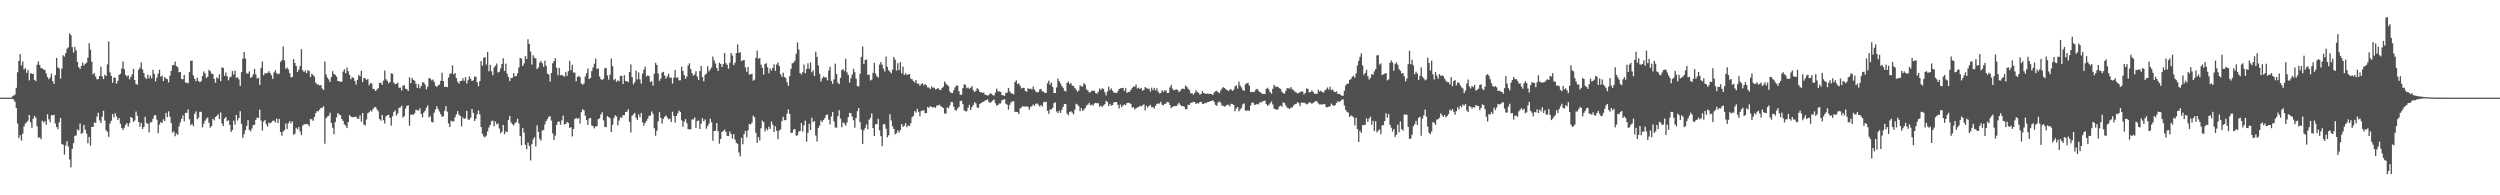 <svg xmlns="http://www.w3.org/2000/svg" width="1920" height="150"><path fill="#4f4f4f" d="M0 75h1v1H0zM1 75h1v1H1zM2 75h1v1H2zM3 75h1v1H3zM4 75h1v1H4zM5 75h1v1H5zM6 75h1v1H6zM7 75h1v1H7zM8 75h1v1H8zM9 74.025h1v1.849H9zM10 73.444h1v3.033H10zM11 72.668h1v5.452H11zM12 67.426h1v15.45H12zM13 55.483h1v39.32H13zM14 46.841h1v59.286H14zM15 41.531h1v62.305H15zM16 50.23h1v57.766H16zM17 47.189h1v55.466H17zM18 53.368h1v43.754H18zM19 52.279h1v42.602H19zM20 55.886h1v38.18H20zM21 53.721h1v38.991H21zM22 61.677h1v26.619H22zM23 56.223h1v37.659H23zM24 56.651h1v41.529H24zM25 56.822h1v34.337H25zM26 61.265h1v27.745H26zM27 62.386h1v27.933H27zM28 49.713h1v47.313H28zM29 47.131h1v58.592H29zM30 49.878h1v55.519H30zM31 52.277h1v54.637H31zM32 52.581h1v40.165H32zM33 53.32h1v40.776H33zM34 53.721h1v39.348H34zM35 56.387h1v39.442H35zM36 59.187h1v28.567H36zM37 60.896h1v30.76H37zM38 59.418h1v34.55H38zM39 56.575h1v31.923H39zM40 62.325h1v26.294H40zM41 64.433h1v23.685H41zM42 57.651h1v37.15H42zM43 44.518h1v53.085H43zM44 51.739h1v47.466H44zM45 52.542h1v41.479H45zM46 60.372h1v30.307H46zM47 52.618h1v58.084H47zM48 42.501h1v68.613H48zM49 43.451h1v75.319H49zM50 40.878h1v70.835H50zM51 37.42h1v71.012H51zM52 36.369h1v76.214H52zM53 25.669h1v96.814H53zM54 27.063h1v101.497H54zM55 36.221h1v78.098H55zM56 40.418h1v69.529H56zM57 36.026h1v68.366H57zM58 38.805h1v65.081H58zM59 47.53h1v51.913H59zM60 51.498h1v48.769H60zM61 52.972h1v41.856H61zM62 50.739h1v52.136H62zM63 48.081h1v53.98H63zM64 50.285h1v45.603H64zM65 48.944h1v50.581H65zM66 48.141h1v54.406H66zM67 44.348h1v65.752H67zM68 33.179h1v72.028H68zM69 38.219h1v73.658H69zM70 47.39h1v50.105H70zM71 57.193h1v40.355H71zM72 56.186h1v37.974H72zM73 58.772h1v35.564H73zM74 60.928h1v28.622H74zM75 60.764h1v25.766H75zM76 58.365h1v34.079H76zM77 51.283h1v43.161H77zM78 58.66h1v30.998H78zM79 60.752h1v24.362H79zM80 57.406h1v35.15H80zM81 58.374h1v41.66H81zM82 49.452h1v51.831H82zM83 31.769h1v73.353H83zM84 55.625h1v39.245H84zM85 58.225h1v34.488H85zM86 63.579h1v24.049H86zM87 59.351h1v30.84H87zM88 59.889h1v27.066H88zM89 64.277h1v25.145H89zM90 62.038h1v30.073H90zM91 57.486h1v33.25H91zM92 56.657h1v38.32H92zM93 52.652h1v45.633H93zM94 47.154h1v52.856H94zM95 53.201h1v44.866H95zM96 57.488h1v38.343H96zM97 58.724h1v35.773H97zM98 57.806h1v39.407H98zM99 60.912h1v33.726H99zM100 59.063h1v30.797H100zM101 57.072h1v33.545H101zM102 52.869h1v40.748H102zM103 61.485h1v31.023H103zM104 64.426h1v21.305H104zM105 65.076h1v23.884H105zM106 53.561h1v40.151H106zM107 52.041h1v45.303H107zM108 47.96h1v46.388H108zM109 53.281h1v45.807H109zM110 56.076h1v41.424H110zM111 59.441h1v30.24H111zM112 60.686h1v33.729H112zM113 57.282h1v37.787H113zM114 60.194h1v41.426H114zM115 58.086h1v36.004H115zM116 60.102h1v33.632H116zM117 53.604h1v37.711H117zM118 56.797h1v31.95H118zM119 62.505h1v25.866H119zM120 59.617h1v32.307H120zM121 56.568h1v45.725H121zM122 53.535h1v42.165H122zM123 58.932h1v34.8H123zM124 58.058h1v36.411H124zM125 62.217h1v29.366H125zM126 59.12h1v33.854H126zM127 60.299h1v26.45H127zM128 60.814h1v29.162H128zM129 63.322h1v22.248H129zM130 58.099h1v31.522H130zM131 54.373h1v40.119H131zM132 50.011h1v51.833H132zM133 50.072h1v50.824H133zM134 47.317h1v57.329H134zM135 50.674h1v51.811H135zM136 51.702h1v51.836H136zM137 55.451h1v41.685H137zM138 55.282h1v38.789H138zM139 60.67h1v30.684H139zM140 60.839h1v27.842H140zM141 57.477h1v35.674H141zM142 63.35h1v23.383H142zM143 63.588h1v22.987H143zM144 63.872h1v20.146H144zM145 55.344h1v36.299H145zM146 46.703h1v49.43H146zM147 46.543h1v48.512H147zM148 57.882h1v39.007H148zM149 60.532h1v26.905H149zM150 62.311h1v23.278H150zM151 59.727h1v31.891H151zM152 62.219h1v28.203H152zM153 63.194h1v22.692H153zM154 62.35h1v23.557H154zM155 58.369h1v39.499H155zM156 54.877h1v40.224H156zM157 56.39h1v36.329H157zM158 59.962h1v31.22H158zM159 58.971h1v31.199H159zM160 53.584h1v40.691H160zM161 54.696h1v43.374H161zM162 56.55h1v40.291H162zM163 56.905h1v34.399H163zM164 60.59h1v31.881H164zM165 63.517h1v26.317H165zM166 59.381h1v29.652H166zM167 60.349h1v27.343H167zM168 57.033h1v34.335H168zM169 62.26h1v24.129H169zM170 51.691h1v43.154H170zM171 52.105h1v44.639H171zM172 58.264h1v32.838H172zM173 55.666h1v34.166H173zM174 58.578h1v34.454H174zM175 61.761h1v30.641H175zM176 59.39h1v36.544H176zM177 58.775h1v42.662H177zM178 54.549h1v45.315H178zM179 57.216h1v35.395H179zM180 54.204h1v41.479H180zM181 59.731h1v28.583H181zM182 59.358h1v33.211H182zM183 60.926h1v29.707H183zM184 65.95h1v19.453H184zM185 55.364h1v39.769H185zM186 45.037h1v60.797H186zM187 40.009h1v63.058H187zM188 44.904h1v55.113H188zM189 56.39h1v40.254H189zM190 56.52h1v35.674H190zM191 54.817h1v44.903H191zM192 59.825h1v40.989H192zM193 59.074h1v39.616H193zM194 57.076h1v39.03H194zM195 52.869h1v42.921H195zM196 57.23h1v34.8H196zM197 60.386h1v30.002H197zM198 59.656h1v30.867H198zM199 65.22h1v18.929H199zM200 52.151h1v40.497H200zM201 47.28h1v52.973H201zM202 57.729h1v35.706H202zM203 56.225h1v36.008H203zM204 56.433h1v39.011H204zM205 55.982h1v41.19H205zM206 54.646h1v39.542H206zM207 56.058h1v38.602H207zM208 57.774h1v36.249H208zM209 60.606h1v32.042H209zM210 55.563h1v37.089H210zM211 53.936h1v40.098H211zM212 56.184h1v34.836H212zM213 57.051h1v37.448H213zM214 56.477h1v34.923H214zM215 47.482h1v53.87H215zM216 46.223h1v57.963H216zM217 35.623h1v65.333H217zM218 46.369h1v53.63H218zM219 52.858h1v42.028H219zM220 51.942h1v47.137H220zM221 53.302h1v41.394H221zM222 56.133h1v36.915H222zM223 59.409h1v35.409H223zM224 59.106h1v34.109H224zM225 45.415h1v58.05H225zM226 48.376h1v54.28H226zM227 50.718h1v47.443H227zM228 55.247h1v44.077H228zM229 53.499h1v44.09H229zM230 50.69h1v50.199H230zM231 37.754h1v65.99H231zM232 53.973h1v42.534H232zM233 55.378h1v40.094H233zM234 54.188h1v41.183H234zM235 56.209h1v38.97H235zM236 53.842h1v41.698H236zM237 54.611h1v42.351H237zM238 59.127h1v32.211H238zM239 56.598h1v35.111H239zM240 57.676h1v35.168H240zM241 58.873h1v30.941H241zM242 63.503h1v23.39H242zM243 64.76h1v20.577H243zM244 64.879h1v20.641H244zM245 65.623h1v18.618H245zM246 65.323h1v17.553H246zM247 67.989h1v14.759H247zM248 69.01h1v12.653H248zM249 47.223h1v63.15H249zM250 57.246h1v33.506H250zM251 59.665h1v29.796H251zM252 61.054h1v27.764H252zM253 62.943h1v23.571H253zM254 59.205h1v35.283H254zM255 54.666h1v43.426H255zM256 56.854h1v46.269H256zM257 57.477h1v36.368H257zM258 58.855h1v31.279H258zM259 62.276h1v24.553H259zM260 62.35h1v25.58H260zM261 62.881h1v25.612H261zM262 62.654h1v28.663H262zM263 54.973h1v37.855H263zM264 53.176h1v42.419H264zM265 56.19h1v40.222H265zM266 51.865h1v46.528H266zM267 54.707h1v39.007H267zM268 57.447h1v30.929H268zM269 60.818h1v28.803H269zM270 59.29h1v30.744H270zM271 59.789h1v30.188H271zM272 62.155h1v27.697H272zM273 64.943h1v24.681H273zM274 61.349h1v29.778H274zM275 57.497h1v33.69H275zM276 58.697h1v29.927H276zM277 54.385h1v39.004H277zM278 63.039h1v23.724H278zM279 59.862h1v35.708H279zM280 60.132h1v36.219H280zM281 61.48h1v30.27H281zM282 60.695h1v26.297H282zM283 65.472h1v20.748H283zM284 63.892h1v20.925H284zM285 64.057h1v21.609H285zM286 68.188h1v15.64H286zM287 68.484h1v13.93H287zM288 69.898h1v12.296H288zM289 68.658h1v15.324H289zM290 67.74h1v17.736H290zM291 63.59h1v27.849H291zM292 63.597h1v29.027H292zM293 65.156h1v23.092H293zM294 61.885h1v30.437H294zM295 54.144h1v40.742H295zM296 60.942h1v28.354H296zM297 62.07h1v26.416H297zM298 64.039h1v24.246H298zM299 62.872h1v27.691H299zM300 56.307h1v40.169H300zM301 56.676h1v32.628H301zM302 63.506h1v22.525H302zM303 64.645h1v20.121H303zM304 64.346h1v24.459H304zM305 63.51h1v23.58H305zM306 67.362h1v15.498H306zM307 67.204h1v15.203H307zM308 69.491h1v11.662H308zM309 65.648h1v24.667H309zM310 65.536h1v23.665H310zM311 68.156h1v15.244H311zM312 68.443h1v12.916H312zM313 69.887h1v10.975H313zM314 59.344h1v37.215H314zM315 63.847h1v24.216H315zM316 59.85h1v28.233H316zM317 61.368h1v26.759H317zM318 61.983h1v25.017H318zM319 64.426h1v19.87H319zM320 67.532h1v17.187H320zM321 64.687h1v20.163H321zM322 67.843h1v15.358H322zM323 66.087h1v21.472H323zM324 63.235h1v26.819H324zM325 63.343h1v23.127H325zM326 64.925h1v20.156H326zM327 68.534h1v14.131H327zM328 66.442h1v14.539H328zM329 60.031h1v30.206H329zM330 60.253h1v28.97H330zM331 61.732h1v31.877H331zM332 61.043h1v33.065H332zM333 62.862h1v23.735H333zM334 65.831h1v18.29H334zM335 66.692h1v14.921H335zM336 65.57h1v18.183H336zM337 64.92h1v20.694H337zM338 62.116h1v25.658H338zM339 55.877h1v33.934H339zM340 62.226h1v26.912H340zM341 66.804h1v18.334H341zM342 66.467h1v15.118H342zM343 66.985h1v18.796H343zM344 59.564h1v35.232H344zM345 56.77h1v40.776H345zM346 56.344h1v36.255H346zM347 50.153h1v43.223H347zM348 57.067h1v35.995H348zM349 56.113h1v33.969H349zM350 59.914h1v27.903H350zM351 62.718h1v22.641H351zM352 64.265h1v23.82H352zM353 62.256h1v26.789H353zM354 62.077h1v34.983H354zM355 60.111h1v30.096H355zM356 62.082h1v29.307H356zM357 59.246h1v31.54H357zM358 64.105h1v21.028H358zM359 61.572h1v30.163H359zM360 58.727h1v33.31H360zM361 60.535h1v29.904H361zM362 62.206h1v21.501H362zM363 61.668h1v24.99H363zM364 58.827h1v34.122H364zM365 58.946h1v32.332H365zM366 63.169h1v24.539H366zM367 66.229h1v18.553H367zM368 62.274h1v25.546H368zM369 46.896h1v50.641H369zM370 50.439h1v52.326H370zM371 44.344h1v60.458H371zM372 43.867h1v61.616H372zM373 49.576h1v54.555H373zM374 39.876h1v61.085H374zM375 54.712h1v43.285H375zM376 49.784h1v46.198H376zM377 54.735h1v38.373H377zM378 57.715h1v34.884H378zM379 51.81h1v45.15H379zM380 50.448h1v42.863H380zM381 48.795h1v46.69H381zM382 55.676h1v39.149H382zM383 55.078h1v43.626H383zM384 52.467h1v49.995H384zM385 49.194h1v51.92H385zM386 44.673h1v51.348H386zM387 54.462h1v48.581H387zM388 48.834h1v52.099H388zM389 56.552h1v44.981H389zM390 59.166h1v33.021H390zM391 62.272h1v26.736H391zM392 59.992h1v33.987H392zM393 59.706h1v35.66H393zM394 56.062h1v40.224H394zM395 58.502h1v36.219H395zM396 58.472h1v35.335H396zM397 56.33h1v34.861H397zM398 51.801h1v42.975H398zM399 44.469h1v60.041H399zM400 45.069h1v66.491H400zM401 50.709h1v47.663H401zM402 48.759h1v53.012H402zM403 43.101h1v68.123H403zM404 45.303h1v69.297H404zM405 30.162h1v79.357H405zM406 33.833h1v78.201H406zM407 39.519h1v83.733H407zM408 49.557h1v61.264H408zM409 42.428h1v64.614H409zM410 44.415h1v60.964H410zM411 44.948h1v67.553H411zM412 53.018h1v43.218H412zM413 51.746h1v49.499H413zM414 48.093h1v58.508H414zM415 46.806h1v61.14H415zM416 48.631h1v51.62H416zM417 51.324h1v48.537H417zM418 46.593h1v48.933H418zM419 50.539h1v42.424H419zM420 56.513h1v34.905H420zM421 57.184h1v32.422H421zM422 62.716h1v26.688H422zM423 56.035h1v36.633H423zM424 48.587h1v53.925H424zM425 46.884h1v60.716H425zM426 44.721h1v59.368H426zM427 51.977h1v43.969H427zM428 57.827h1v35.715H428zM429 52.151h1v41.16H429zM430 57.8h1v37.979H430zM431 57.669h1v34.784H431zM432 58.159h1v30.696H432zM433 58.898h1v36.7H433zM434 55.362h1v39.874H434zM435 58.28h1v35.37H435zM436 54.609h1v39.787H436zM437 46.619h1v51.636H437zM438 53.895h1v43.751H438zM439 49.791h1v55.004H439zM440 55.637h1v43.413H440zM441 55.742h1v35.731H441zM442 62.439h1v28.025H442zM443 59.07h1v32.289H443zM444 58.28h1v32.273H444zM445 59.23h1v35.631H445zM446 64.176h1v21.984H446zM447 65.096h1v18.746H447zM448 64.11h1v20.634H448zM449 58.804h1v30.021H449zM450 56.28h1v35.93H450zM451 52.636h1v43.33H451zM452 60.722h1v30.336H452zM453 59.965h1v30.6H453zM454 54.6h1v41.822H454zM455 51.801h1v45.084H455zM456 48.912h1v49.7H456zM457 44.948h1v52.11H457zM458 52.95h1v44.017H458zM459 52.583h1v38.958H459zM460 58.694h1v32.195H460zM461 60.752h1v27.141H461zM462 61.567h1v24.669H462zM463 60.528h1v31.904H463zM464 52.494h1v44.871H464zM465 52.155h1v45.603H465zM466 57.907h1v31.259H466zM467 61.176h1v28.711H467zM468 57.413h1v33.433H468zM469 44.936h1v56.418H469zM470 50.837h1v45.134H470zM471 61.615h1v29.222H471zM472 60.509h1v28.025H472zM473 62.805h1v26.645H473zM474 61.748h1v34.457H474zM475 62.377h1v30.183H475zM476 58.23h1v31.913H476zM477 58.282h1v32.19H477zM478 64.465h1v24.031H478zM479 57.784h1v30.764H479zM480 62.16h1v23.838H480zM481 62.471h1v23.234H481zM482 63.057h1v20.858H482zM483 55.298h1v38.359H483zM484 49.452h1v52.296H484zM485 59.116h1v29.764H485zM486 64.7h1v23.095H486zM487 63.142h1v23.536H487zM488 54.147h1v36.29H488zM489 60.999h1v31.165H489zM490 55.598h1v32.302H490zM491 60.924h1v29.208H491zM492 64.263h1v22.522H492zM493 56.564h1v37.345H493zM494 53.435h1v43.124H494zM495 51.221h1v43.287H495zM496 58.605h1v34.216H496zM497 57.912h1v33.326H497zM498 58.482h1v30.52H498zM499 62.993h1v25.901H499zM500 62.409h1v23.188H500zM501 65.68h1v21.694H501zM502 56.552h1v41.968H502zM503 48.248h1v56.07H503zM504 49.876h1v50.538H504zM505 56.429h1v36.734H505zM506 62.068h1v24.115H506zM507 60.395h1v30.133H507zM508 55.685h1v39.167H508zM509 55.145h1v36.125H509zM510 57.973h1v31.675H510zM511 60.372h1v28.306H511zM512 58.589h1v31.675H512zM513 56.646h1v34.948H513zM514 59.674h1v31.428H514zM515 59.631h1v34.09H515zM516 64.172h1v21.65H516zM517 59.635h1v29.503H517zM518 53.643h1v40.613H518zM519 59.706h1v29.375H519zM520 59.413h1v27.677H520zM521 61.75h1v23.191H521zM522 61.629h1v24.303H522zM523 51.199h1v41.256H523zM524 54.476h1v42.873H524zM525 57.651h1v35.729H525zM526 60.519h1v30.904H526zM527 58.738h1v35.887H527zM528 50.283h1v48.837H528zM529 48.663h1v50.719H529zM530 52.986h1v46.31H530zM531 56.207h1v35.541H531zM532 58.044h1v33.742H532zM533 57.243h1v32.941H533zM534 54.707h1v43.541H534zM535 58.786h1v34.234H535zM536 61.469h1v31.067H536zM537 54.648h1v44.404H537zM538 50.523h1v44.518H538zM539 59.166h1v31.611H539zM540 62.411h1v30.689H540zM541 57.454h1v34.276H541zM542 56.493h1v42.39H542zM543 50.844h1v46.088H543zM544 54.762h1v40.277H544zM545 53.352h1v37.871H545zM546 51.833h1v42.108H546zM547 43.398h1v64.681H547zM548 46.399h1v54.218H548zM549 48.756h1v51.685H549zM550 52.295h1v42.216H550zM551 54.478h1v46.317H551zM552 48.203h1v62.179H552zM553 49.109h1v57.654H553zM554 51.414h1v49.89H554zM555 49.283h1v51.389H555zM556 40.771h1v58.755H556zM557 48.47h1v52.806H557zM558 49.761h1v54.64H558zM559 52.741h1v51.763H559zM560 48.186h1v52.82H560zM561 40.709h1v62.257H561zM562 42.629h1v63.788H562zM563 49.972h1v53.03H563zM564 48.154h1v59.043H564zM565 40.839h1v68.842H565zM566 34.117h1v76.326H566zM567 40.64h1v76.466H567zM568 40.061h1v80.057H568zM569 46.964h1v58.826H569zM570 46.33h1v64.463H570zM571 46.051h1v56.94H571zM572 51.741h1v48.835H572zM573 55.071h1v50.339H573zM574 51.482h1v48.762H574zM575 57.301h1v37.986H575zM576 56.976h1v38.57H576zM577 56.676h1v37.514H577zM578 62.029h1v26.784H578zM579 61.171h1v28.885H579zM580 44.408h1v57.569H580zM581 38.887h1v70.886H581zM582 45.149h1v60.169H582zM583 44.554h1v63.399H583zM584 49.688h1v48.826H584zM585 52.123h1v40.513H585zM586 57.266h1v36.528H586zM587 49.207h1v51.687H587zM588 48.493h1v50.277H588zM589 51.668h1v48.501H589zM590 56.291h1v40.991H590zM591 52.615h1v46.496H591zM592 54.245h1v39.029H592zM593 52.167h1v43.516H593zM594 49.45h1v51.996H594zM595 54.41h1v42.502H595zM596 49.516h1v50.89H596zM597 47.942h1v58.991H597zM598 50.661h1v49.652H598zM599 56.941h1v42.467H599zM600 58.928h1v34.216H600zM601 55.79h1v33.928H601zM602 59.097h1v33.218H602zM603 60.015h1v32.179H603zM604 63.233h1v23.967H604zM605 65.879h1v18.203H605zM606 58.429h1v29.1H606zM607 52.766h1v49.316H607zM608 48.605h1v53.335H608zM609 48.141h1v51.341H609zM610 46.596h1v52.547H610zM611 41.327h1v62.891H611zM612 32.577h1v71.341H612zM613 38.006h1v63.078H613zM614 56.101h1v44.438H614zM615 57.186h1v37.279H615zM616 55.472h1v45.706H616zM617 49.583h1v46.674H617zM618 56.282h1v36.388H618zM619 52.993h1v55.759H619zM620 48.608h1v53.365H620zM621 52.789h1v42.316H621zM622 47.878h1v51.959H622zM623 55.476h1v34.96H623zM624 54.032h1v39.744H624zM625 58.365h1v34.495H625zM626 39.722h1v64.381H626zM627 43.691h1v64.99H627zM628 50.23h1v47.961H628zM629 56.726h1v39.652H629zM630 62.645h1v29.888H630zM631 60.191h1v33.484H631zM632 58.678h1v33.378H632zM633 59.443h1v31.275H633zM634 59.372h1v28.926H634zM635 61.739h1v26.244H635zM636 54.092h1v37.878H636zM637 51.292h1v44.301H637zM638 62.167h1v27.281H638zM639 64.394h1v21.675H639zM640 60.997h1v32.236H640zM641 48.825h1v49.096H641zM642 56.868h1v41.14H642zM643 63.432h1v25.798H643zM644 64.604h1v20.03H644zM645 59.782h1v31.321H645zM646 53.828h1v43.903H646zM647 53.02h1v41.037H647zM648 54.62h1v40.208H648zM649 45.149h1v51.346H649zM650 55.536h1v38.572H650zM651 57.545h1v32.417H651zM652 63.419h1v23.227H652zM653 60.143h1v26.8H653zM654 57.168h1v32.458H654zM655 52.863h1v39.512H655zM656 55.504h1v42.541H656zM657 60.425h1v30.124H657zM658 66.101h1v19.297H658zM659 66.389h1v16.537H659zM660 56.744h1v37.015H660zM661 43.73h1v55.752H661zM662 35.71h1v74.839H662zM663 49.269h1v50.831H663zM664 46.065h1v52.129H664zM665 45.694h1v49.892H665zM666 57.454h1v41.82H666zM667 57.39h1v34.642H667zM668 61.798h1v28.796H668zM669 61.166h1v25.962H669zM670 55.98h1v42.399H670zM671 48.216h1v56.21H671zM672 56.538h1v38.862H672zM673 58.598h1v36.809H673zM674 59.564h1v31.655H674zM675 49.631h1v50.51H675zM676 47.63h1v56.896H676zM677 49.693h1v62.605H677zM678 52.705h1v42.735H678zM679 54.929h1v40.433H679zM680 43.467h1v55.383H680zM681 51.368h1v54.086H681zM682 53.936h1v49.973H682zM683 55.039h1v32.74H683zM684 56.351h1v36.223H684zM685 53.469h1v43.628H685zM686 43.787h1v55.292H686zM687 45.788h1v57.494H687zM688 54.137h1v48.142H688zM689 48.512h1v51.728H689zM690 53.833h1v47.858H690zM691 47.655h1v52.225H691zM692 56.284h1v38.961H692zM693 51.148h1v46.292H693zM694 57.6h1v39.039H694zM695 56.271h1v38.277H695zM696 57.426h1v40.293H696zM697 57.193h1v39.055H697zM698 56.77h1v40.149H698zM699 60.439h1v34.175H699zM700 60.851h1v29.21H700zM701 62.206h1v26.78H701zM702 63.334h1v21.959H702zM703 61.469h1v25.079H703zM704 64.263h1v19.318H704zM705 64.169h1v21.618H705zM706 65.872h1v23.388H706zM707 64.602h1v20.707H707zM708 63.865h1v20.918H708zM709 65.46h1v19.247H709zM710 64.627h1v22.355H710zM711 65.414h1v21.424H711zM712 67.124h1v14.981H712zM713 67.204h1v15.713H713zM714 68.383h1v13.074H714zM715 66.442h1v15.699H715zM716 67.348h1v15.173H716zM717 67.312h1v14.974H717zM718 68.621h1v14.207H718zM719 68.204h1v12.802H719zM720 67.69h1v13.335H720zM721 68.765h1v11.607H721zM722 69.159h1v12.241H722zM723 67.6h1v14.603H723zM724 66.545h1v16.569H724zM725 62.634h1v24.539H725zM726 64.165h1v23.085H726zM727 65.263h1v17.23H727zM728 66.133h1v17.011H728zM729 70.269h1v10.721H729zM730 71.386h1v6.871H730zM731 71.489h1v6.99H731zM732 69.321h1v12.614H732zM733 67.147h1v17.228H733zM734 65.591h1v19.428H734zM735 65.838h1v17.56H735zM736 70.127h1v12.012H736zM737 72.796h1v4.804H737zM738 72.755h1v4.578H738zM739 67.703h1v12.293H739zM740 64.767h1v19.989H740zM741 65.124h1v20.43H741zM742 67.783h1v17.672H742zM743 67.126h1v15.667H743zM744 68.262h1v12.266H744zM745 67.419h1v17.059H745zM746 66.074h1v16.214H746zM747 69.305h1v11.261H747zM748 70.718h1v7.745H748zM749 69.749h1v9.648H749zM750 67.699h1v14.797H750zM751 68.678h1v14.218H751zM752 70.67h1v9.233H752zM753 70.926h1v8.244H753zM754 71.244h1v7.07H754zM755 71.118h1v7.018H755zM756 72.665h1v4.646H756zM757 72.961h1v3.925H757zM758 73.496h1v2.829H758zM759 72.821h1v5.635H759zM760 71.649h1v7.34H760zM761 72.107h1v6.061H761zM762 73.13h1v4.024H762zM763 73.384h1v3.081H763zM764 71.132h1v8.208H764zM765 68.033h1v13.193H765zM766 70.123h1v10.529H766zM767 70.18h1v9.318H767zM768 70.535h1v8.904H768zM769 73.016h1v4.056H769zM770 73.146h1v3.468H770zM771 73.611h1v2.584H771zM772 71.365h1v8.256H772zM773 71.059h1v9.368H773zM774 67.479h1v16.699H774zM775 70.127h1v10.403H775zM776 71.484h1v7.105H776zM777 72.013h1v5.901H777zM778 72.503h1v5.223H778zM779 63.023h1v22.9H779zM780 61.583h1v24.319H780zM781 64.439h1v21.664H781zM782 64.034h1v23.543H782zM783 65.833h1v17.512H783zM784 67.925h1v14.621H784zM785 67.433h1v14.102H785zM786 67.438h1v14.507H786zM787 69.868h1v11.845H787zM788 70.331h1v11.412H788zM789 67.722h1v14.218H789zM790 68.349h1v15.924H790zM791 68.024h1v14.264H791zM792 68.752h1v12.708H792zM793 66.463h1v13.774H793zM794 68.729h1v12.63H794zM795 70.235h1v9.462H795zM796 70.972h1v8.405H796zM797 70.649h1v9.792H797zM798 68.713h1v13.172H798zM799 68.266h1v12.312H799zM800 70.139h1v11.691H800zM801 70.409h1v8.231H801zM802 71.532h1v6.603H802zM803 71.331h1v6.883H803zM804 63.959h1v21.156H804zM805 61.97h1v25.475H805zM806 65.06h1v19.137H806zM807 63.398h1v20.684H807zM808 66.872h1v15.942H808zM809 71.445h1v7.725H809zM810 71.48h1v7.059H810zM811 67.195h1v18.409H811zM812 60.317h1v26.555H812zM813 62.377h1v22.692H813zM814 64.124h1v22.584H814zM815 66.06h1v18.194H815zM816 67.417h1v14.781H816zM817 69.66h1v10.188H817zM818 70.31h1v9.538H818zM819 63.714h1v23.422H819zM820 62.581h1v25.958H820zM821 64.547h1v21.563H821zM822 63.826h1v21.616H822zM823 65.806h1v20.675H823zM824 65.975h1v21.95H824zM825 67.648h1v16.647H825zM826 68.884h1v10.833H826zM827 70.377h1v9.941H827zM828 69.493h1v12.046H828zM829 65.44h1v19.913H829zM830 66.353h1v16.706H830zM831 66.412h1v18.778H831zM832 63.835h1v20.336H832zM833 64.927h1v18.013H833zM834 68.703h1v12.271H834zM835 69.413h1v10.943H835zM836 71.027h1v7.876H836zM837 70.83h1v10.048H837zM838 69.578h1v10.7H838zM839 69.729h1v11.465H839zM840 69.745h1v9.696H840zM841 71.457h1v7.523H841zM842 72.002h1v7.368H842zM843 70.507h1v8.753H843zM844 67.886h1v13.96H844zM845 69.102h1v11.984H845zM846 67.76h1v14.427H846zM847 68.291h1v12.676H847zM848 70.784h1v9.272H848zM849 73.277h1v4.118H849zM850 70.246h1v8.064H850zM851 66.543h1v14.898H851zM852 69.244h1v10.453H852zM853 67.902h1v13.257H853zM854 69.724h1v10.906H854zM855 71.139h1v7.496H855zM856 71.205h1v7.288H856zM857 71.505h1v6.816H857zM858 70.068h1v10.405H858zM859 68.372h1v14.969H859zM860 67.806h1v12.515H860zM861 67.676h1v14.651H861zM862 67.415h1v13.584H862zM863 69.809h1v10.35H863zM864 67.747h1v13.111H864zM865 71.255h1v7.935H865zM866 70.493h1v8.418H866zM867 70.64h1v8.558H867zM868 69.081h1v10.716H868zM869 67.667h1v14.932H869zM870 66.401h1v15.919H870zM871 66.57h1v17.501H871zM872 64.863h1v18.457H872zM873 67.928h1v14.52H873zM874 67.282h1v14.981H874zM875 68.342h1v12.852H875zM876 67.5h1v14.168H876zM877 69.614h1v11.279H877zM878 69.031h1v11.11H878zM879 66.833h1v18.013H879zM880 67.614h1v13.635H880zM881 68.113h1v14.566H881zM882 68.198h1v13.184H882zM883 70.223h1v10.263H883zM884 67.305h1v15.129H884zM885 69.246h1v13.021H885zM886 67.47h1v15.958H886zM887 69.45h1v11.872H887zM888 67.799h1v12.042H888zM889 70.415h1v9.011H889zM890 71.725h1v7.851H890zM891 71.32h1v6.857H891zM892 69.28h1v11.279H892zM893 70.546h1v10.355H893zM894 69.456h1v10.405H894zM895 69.456h1v9.945H895zM896 71.416h1v6.812H896zM897 71.313h1v7.295H897zM898 67.129h1v13.555H898zM899 65.149h1v17.972H899zM900 68.042h1v14.042H900zM901 69.365h1v12.129H901zM902 68.962h1v12.577H902zM903 68.61h1v12.852H903zM904 69.196h1v11.016H904zM905 70.688h1v8.276H905zM906 69.662h1v10.762H906zM907 68.362h1v13.074H907zM908 67.989h1v13.449H908zM909 68.548h1v13.41H909zM910 65.712h1v18.212H910zM911 66.607h1v17.263H911zM912 68.14h1v12.273H912zM913 69.173h1v11.392H913zM914 71.649h1v7.366H914zM915 71.558h1v7.304H915zM916 72.768h1v5.434H916zM917 71.569h1v6.798H917zM918 69.328h1v10.538H918zM919 70.706h1v8.56H919zM920 71.233h1v8.272H920zM921 72.725h1v5.665H921zM922 72.105h1v6.102H922zM923 69.855h1v9.879H923zM924 71.407h1v8.448H924zM925 71.798h1v7.098H925zM926 72.185h1v6.997H926zM927 71.704h1v6.622H927zM928 72.157h1v6.065H928zM929 72.022h1v5.658H929zM930 72.29h1v5.306H930zM931 72.917h1v3.969H931zM932 70.992h1v7.226H932zM933 70.074h1v10.476H933zM934 69.749h1v11.506H934zM935 70.818h1v7.853H935zM936 71.581h1v6.388H936zM937 69.589h1v9.332H937zM938 67.918h1v13.225H938zM939 66.927h1v14.276H939zM940 67.532h1v14.342H940zM941 68.591h1v12.667H941zM942 69.18h1v11.259H942zM943 70.022h1v10.49H943zM944 68.795h1v12.953H944zM945 68.516h1v11.204H945zM946 69.88h1v10.114H946zM947 68.914h1v11.666H947zM948 66.291h1v19.22H948zM949 65.46h1v17.867H949zM950 68.069h1v14.131H950zM951 62.604h1v22.946H951zM952 65.696h1v18.336H952zM953 67.108h1v15.752H953zM954 69.168h1v10.904H954zM955 69.765h1v9.62H955zM956 64.794h1v20.149H956zM957 63.826h1v21.197H957zM958 63.803h1v20.883H958zM959 65.71h1v19.453H959zM960 70.754h1v10.355H960zM961 70.429h1v8.407H961zM962 70.809h1v8.045H962zM963 70.324h1v10.217H963zM964 68.777h1v11.582H964zM965 68.202h1v11.614H965zM966 69.521h1v10.723H966zM967 70.654h1v7.915H967zM968 71.239h1v7.498H968zM969 72.217h1v5.74H969zM970 72.112h1v5.473H970zM971 72.192h1v5.063H971zM972 68.175h1v11.712H972zM973 67.374h1v13.989H973zM974 68.699h1v11.735H974zM975 70.832h1v8.551H975zM976 71.967h1v6.036H976zM977 68.188h1v12.019H977zM978 65.135h1v18.345H978zM979 66.577h1v17.247H979zM980 66.554h1v17.805H980zM981 66.664h1v17.258H981zM982 67.76h1v14.083H982zM983 68.259h1v12.861H983zM984 70.475h1v11.511H984zM985 71.425h1v7.263H985zM986 72.063h1v7.079H986zM987 69.713h1v11.33H987zM988 67.703h1v14.971H988zM989 67.811h1v15.413H989zM990 68.044h1v15.546H990zM991 66.852h1v15.756H991zM992 68.655h1v13.859H992zM993 69.223h1v11.815H993zM994 70.406h1v9.691H994zM995 70.94h1v8.762H995zM996 71.796h1v6.718H996zM997 71.34h1v7.917H997zM998 70.695h1v10.755H998zM999 70.264h1v8.547H999zM1000 70.31h1v8.572H1000zM1001 72.544h1v6.283H1001zM1002 71.379h1v8.036H1002zM1003 68.001h1v12.131H1003zM1004 68.234h1v11.444H1004zM1005 70.983h1v7.626H1005zM1006 70.695h1v8.157H1006zM1007 69.418h1v10.352H1007zM1008 70.56h1v8.503H1008zM1009 71.99h1v6.32H1009zM1010 71.91h1v5.676H1010zM1011 72.139h1v5.763H1011zM1012 68.903h1v10.552H1012zM1013 70.322h1v9.945H1013zM1014 69.566h1v10.533H1014zM1015 70.679h1v9.721H1015zM1016 71.111h1v8.759H1016zM1017 69.546h1v10.506H1017zM1018 68.635h1v13.687H1018zM1019 67.188h1v15.18H1019zM1020 68.859h1v13.042H1020zM1021 66.547h1v15.058H1021zM1022 69.218h1v10.316H1022zM1023 68.646h1v12.03H1023zM1024 70.324h1v11.128H1024zM1025 70.75h1v9.849H1025zM1026 70.152h1v8.94H1026zM1027 72.185h1v5.539H1027zM1028 72.059h1v6.372H1028zM1029 72.704h1v4.875H1029zM1030 73.503h1v3.159H1030zM1031 73.524h1v2.779H1031zM1032 69.754h1v11.314H1032zM1033 65.65h1v18.782H1033zM1034 64.295h1v21.625H1034zM1035 64.213h1v22.328H1035zM1036 61.352h1v28.519H1036zM1037 60.725h1v27.897H1037zM1038 58.935h1v30.293H1038zM1039 58.147h1v31.987H1039zM1040 59.608h1v36.69H1040zM1041 56.362h1v34.138H1041zM1042 50.274h1v48.91H1042zM1043 46.71h1v62.294H1043zM1044 43.648h1v56.823H1044zM1045 40.949h1v61.103H1045zM1046 50.23h1v45.8H1046zM1047 57.372h1v38.824H1047zM1048 56.042h1v39.661H1048zM1049 53.595h1v37.288H1049zM1050 58.493h1v35.077H1050zM1051 61.07h1v29.998H1051zM1052 59.782h1v29.746H1052zM1053 56.918h1v38.888H1053zM1054 57.415h1v35.34H1054zM1055 54.787h1v45.912H1055zM1056 53.167h1v39.947H1056zM1057 42.51h1v59.151H1057zM1058 42.345h1v57.885H1058zM1059 49.603h1v49.821H1059zM1060 48.681h1v54.408H1060zM1061 57.676h1v38.528H1061zM1062 57.104h1v38.975H1062zM1063 56.641h1v36.363H1063zM1064 56.055h1v30.89H1064zM1065 61.745h1v28.615H1065zM1066 60.976h1v26.592H1066zM1067 48.212h1v47.642H1067zM1068 46.44h1v51.68H1068zM1069 47.955h1v53.06H1069zM1070 54.343h1v44.843H1070zM1071 49.065h1v56.093H1071zM1072 47.875h1v55.605H1072zM1073 49.734h1v46.079H1073zM1074 53.066h1v48.473H1074zM1075 54.305h1v38.91H1075zM1076 56.497h1v42.575H1076zM1077 56.083h1v44.333H1077zM1078 58.619h1v29.293H1078zM1079 62.485h1v25.55H1079zM1080 60.308h1v27.798H1080zM1081 49.187h1v48.238H1081zM1082 38.997h1v67.695H1082zM1083 49.285h1v57.132H1083zM1084 45.852h1v57.585H1084zM1085 50.276h1v46.677H1085zM1086 57.035h1v38.352H1086zM1087 55.094h1v37.725H1087zM1088 56.486h1v39.444H1088zM1089 61.363h1v29.126H1089zM1090 58.264h1v31.419H1090zM1091 51.743h1v52.511H1091zM1092 59.033h1v32.058H1092zM1093 60.191h1v28.398H1093zM1094 61.707h1v22.476H1094zM1095 60.983h1v28.627H1095zM1096 44.22h1v52.973H1096zM1097 48.379h1v53.639H1097zM1098 54.119h1v48.95H1098zM1099 46.584h1v54.449H1099zM1100 57.074h1v36.635H1100zM1101 61.047h1v33.461H1101zM1102 55.323h1v40.595H1102zM1103 58.047h1v33.783H1103zM1104 60.489h1v31.078H1104zM1105 56.9h1v33.584H1105zM1106 58.191h1v28.961H1106zM1107 57.836h1v30.696H1107zM1108 58.463h1v31.277H1108zM1109 60.356h1v28.121H1109zM1110 62.057h1v28.206H1110zM1111 63.057h1v26.006H1111zM1112 63.169h1v24.438H1112zM1113 64.812h1v19.403H1113zM1114 59.248h1v25.862H1114zM1115 66.218h1v17.487H1115zM1116 62.194h1v23.616H1116zM1117 61.491h1v26.569H1117zM1118 65.543h1v19.929H1118zM1119 63.435h1v18.933H1119zM1120 63.432h1v20.7H1120zM1121 65.517h1v15.715H1121zM1122 67.035h1v15.344H1122zM1123 67.923h1v12.298H1123zM1124 71.523h1v9.657H1124zM1125 69.569h1v10.298H1125zM1126 64.098h1v20.787H1126zM1127 61.084h1v24.944H1127zM1128 66.367h1v15.111H1128zM1129 67.866h1v14.083H1129zM1130 66.021h1v17.393H1130zM1131 66.943h1v15.28H1131zM1132 65.245h1v17.427H1132zM1133 69.598h1v10.977H1133zM1134 68.85h1v12.449H1134zM1135 68.113h1v13.383H1135zM1136 65.238h1v19.423H1136zM1137 64.771h1v18.144H1137zM1138 68.15h1v12.094H1138zM1139 69.283h1v11.467H1139zM1140 66.666h1v17.198H1140zM1141 57.726h1v31.941H1141zM1142 56.932h1v36.427H1142zM1143 58.179h1v29.425H1143zM1144 60.924h1v27.146H1144zM1145 63.97h1v22.209H1145zM1146 66.099h1v21.286H1146zM1147 66.751h1v15.951H1147zM1148 66.096h1v18.455H1148zM1149 67.133h1v15.457H1149zM1150 69.905h1v9.984H1150zM1151 69.562h1v10.762H1151zM1152 70.173h1v9.611H1152zM1153 70.596h1v8.363H1153zM1154 72.006h1v6.457H1154zM1155 67.664h1v15.624H1155zM1156 58.456h1v27.977H1156zM1157 64.197h1v22.261H1157zM1158 67.703h1v14.145H1158zM1159 69.381h1v10.307H1159zM1160 63.437h1v23.589H1160zM1161 61.459h1v25.367H1161zM1162 59.138h1v32.708H1162zM1163 60.752h1v28.206H1163zM1164 60.786h1v27.958H1164zM1165 62.022h1v27.716H1165zM1166 64.126h1v21.437H1166zM1167 64.112h1v20.094H1167zM1168 66.522h1v16.455H1168zM1169 68.147h1v16.384H1169zM1170 64.009h1v19.574H1170zM1171 62.375h1v24.605H1171zM1172 63.741h1v22.511H1172zM1173 68.017h1v13.058H1173zM1174 70.992h1v7.23H1174zM1175 65.458h1v19.588H1175zM1176 63.192h1v23.31H1176zM1177 63.462h1v25.892H1177zM1178 63.677h1v22.493H1178zM1179 66.911h1v19.32H1179zM1180 63.176h1v20.796H1180zM1181 57.8h1v29.027H1181zM1182 62.553h1v21.648H1182zM1183 63.311h1v22.303H1183zM1184 63.341h1v19.016H1184zM1185 63.332h1v23.399H1185zM1186 62.897h1v21.712H1186zM1187 61.636h1v26.436H1187zM1188 60.798h1v27.141H1188zM1189 61.439h1v22.332H1189zM1190 58.301h1v30.014H1190zM1191 58.818h1v33.454H1191zM1192 56.184h1v34.912H1192zM1193 62.569h1v27.082H1193zM1194 62.766h1v25.619H1194zM1195 65.717h1v18.968H1195zM1196 65.614h1v21.344H1196zM1197 66.229h1v17.448H1197zM1198 69.077h1v12.58H1198zM1199 70.097h1v9.59H1199zM1200 65.936h1v16.96H1200zM1201 68.653h1v14.738H1201zM1202 67.754h1v13.017H1202zM1203 69.436h1v12.298H1203zM1204 71.498h1v6.912H1204zM1205 65.737h1v20.318H1205zM1206 50.143h1v45.562H1206zM1207 54.057h1v43.374H1207zM1208 54.765h1v42.147H1208zM1209 60.011h1v35.702H1209zM1210 62.588h1v23.042H1210zM1211 64.874h1v20.684H1211zM1212 64.911h1v18.807H1212zM1213 68.772h1v13.264H1213zM1214 67.378h1v15.445H1214zM1215 59.976h1v29.423H1215zM1216 60.661h1v25.951H1216zM1217 65.838h1v19.325H1217zM1218 66.833h1v16.34H1218zM1219 68.307h1v14.404H1219zM1220 64.641h1v22.653H1220zM1221 60.237h1v27.15H1221zM1222 62.512h1v25.637H1222zM1223 62.077h1v24.161H1223zM1224 61.075h1v27.501H1224zM1225 58.296h1v30.401H1225zM1226 58.868h1v27.839H1226zM1227 65.208h1v19.954H1227zM1228 60.237h1v27.221H1228zM1229 65.076h1v24.081H1229zM1230 60.972h1v28.036H1230zM1231 64.961h1v21.687H1231zM1232 66.27h1v17.251H1232zM1233 67.783h1v13.051H1233zM1234 70.081h1v9.81H1234zM1235 66.538h1v17.883H1235zM1236 59.933h1v25.926H1236zM1237 65.705h1v17.166H1237zM1238 67.516h1v17.194H1238zM1239 65.199h1v18.347H1239zM1240 51.649h1v46.178H1240zM1241 57.564h1v38.142H1241zM1242 59.397h1v28.038H1242zM1243 61.185h1v26.59H1243zM1244 64.549h1v21.511H1244zM1245 65.44h1v19.773H1245zM1246 60.892h1v29.625H1246zM1247 59.177h1v30.208H1247zM1248 61.18h1v29.421H1248zM1249 49.706h1v44.069H1249zM1250 55.245h1v42.889H1250zM1251 49.606h1v48.178H1251zM1252 48.232h1v47.613H1252zM1253 54.836h1v40.062H1253zM1254 58.596h1v32.531H1254zM1255 45.978h1v57.363H1255zM1256 39.748h1v58.471H1256zM1257 48.138h1v58.677H1257zM1258 44.847h1v58.755H1258zM1259 49.464h1v47.315H1259zM1260 49.741h1v54.182H1260zM1261 49.026h1v52.14H1261zM1262 46.287h1v54.745H1262zM1263 50.494h1v46.807H1263zM1264 38.846h1v62.177H1264zM1265 48.514h1v58.986H1265zM1266 45.211h1v59.659H1266zM1267 52.055h1v48.235H1267zM1268 48.88h1v56.507H1268zM1269 54.781h1v40.799H1269zM1270 46.706h1v55.335H1270zM1271 48.894h1v52.014H1271zM1272 54.861h1v41.101H1272zM1273 55.476h1v43.678H1273zM1274 57.303h1v36.205H1274zM1275 57.9h1v36.345H1275zM1276 55.662h1v40.456H1276zM1277 53.808h1v41.799H1277zM1278 53.478h1v37.599H1278zM1279 53.561h1v50.06H1279zM1280 55.637h1v40.112H1280zM1281 57.882h1v41.824H1281zM1282 59.782h1v30.629H1282zM1283 64h1v21.893H1283zM1284 60.64h1v25.397H1284zM1285 59.688h1v30.746H1285zM1286 54.394h1v41.133H1286zM1287 57.271h1v39.828H1287zM1288 62.45h1v24.816H1288zM1289 57.486h1v30.932H1289zM1290 60.201h1v31.932H1290zM1291 59.532h1v28.968H1291zM1292 58.935h1v30.625H1292zM1293 57.571h1v40.05H1293zM1294 54.066h1v42.824H1294zM1295 50.62h1v42.401H1295zM1296 59.292h1v31.57H1296zM1297 58.985h1v29.805H1297zM1298 62.254h1v24.234H1298zM1299 63.007h1v25.017H1299zM1300 60.466h1v32.85H1300zM1301 53.105h1v40.524H1301zM1302 60.475h1v31.845H1302zM1303 58.727h1v33.124H1303zM1304 55.282h1v34.987H1304zM1305 58.289h1v33.417H1305zM1306 61.718h1v29.231H1306zM1307 62.469h1v24.562H1307zM1308 60.102h1v31.813H1308zM1309 64.284h1v20.918H1309zM1310 64.721h1v23.438H1310zM1311 66.593h1v17.592H1311zM1312 65.492h1v19.339H1312zM1313 62.668h1v25.035H1313zM1314 62.979h1v24.333H1314zM1315 52.389h1v41.414H1315zM1316 60.294h1v25.214H1316zM1317 66.232h1v18.267H1317zM1318 69.962h1v12.085H1318zM1319 66.664h1v17.448H1319zM1320 66.811h1v16.292H1320zM1321 64.739h1v18.567H1321zM1322 68.223h1v13.388H1322zM1323 70.544h1v10.52H1323zM1324 66.179h1v19.696H1324zM1325 56.792h1v34.932H1325zM1326 51.688h1v43.463H1326zM1327 57.648h1v34.349H1327zM1328 61.263h1v24.871H1328zM1329 60.649h1v26.535H1329zM1330 65.096h1v21.437H1330zM1331 64.382h1v22.202H1331zM1332 67.948h1v13.827H1332zM1333 69.347h1v10.79H1333zM1334 64.625h1v23.472H1334zM1335 58.484h1v32.019H1335zM1336 62.771h1v23.188H1336zM1337 63.931h1v19.97H1337zM1338 67.843h1v14.889H1338zM1339 65.343h1v23.804H1339zM1340 63.098h1v25.258H1340zM1341 65.337h1v17.862H1341zM1342 68.951h1v15.184H1342zM1343 70.363h1v9.799H1343zM1344 59.603h1v27.599H1344zM1345 56.435h1v35.66H1345zM1346 63.638h1v25.958H1346zM1347 64.648h1v22.232H1347zM1348 64.204h1v23.706H1348zM1349 63.174h1v22.653H1349zM1350 64.977h1v20.087H1350zM1351 64.339h1v22.902H1351zM1352 63.455h1v26.787H1352zM1353 65.952h1v18.18H1353zM1354 65.002h1v21.099H1354zM1355 63.217h1v23.637H1355zM1356 65.572h1v21.193H1356zM1357 63.316h1v18.959H1357zM1358 68.925h1v12.074H1358zM1359 59.056h1v31.192H1359zM1360 59.102h1v32.854H1360zM1361 60.654h1v26.777H1361zM1362 61.583h1v25.855H1362zM1363 63.288h1v25.569H1363zM1364 64.277h1v20.618H1364zM1365 65.959h1v17.111H1365zM1366 63.739h1v23.36H1366zM1367 62.091h1v27.942H1367zM1368 56.559h1v29.959H1368zM1369 55.399h1v35.445H1369zM1370 57.001h1v37.045H1370zM1371 58.028h1v33.603H1371zM1372 60.303h1v31.362H1372zM1373 60.697h1v26.816H1373zM1374 60.333h1v31.064H1374zM1375 55.678h1v36.965H1375zM1376 54.069h1v35.816H1376zM1377 58.537h1v33.25H1377zM1378 59.033h1v32.774H1378zM1379 58.985h1v34.541H1379zM1380 53.558h1v40.38H1380zM1381 65.286h1v21.382H1381zM1382 66.868h1v18.08H1382zM1383 67.495h1v19.703H1383zM1384 57.163h1v35.219H1384zM1385 61.874h1v28.924H1385zM1386 60.118h1v28.421H1386zM1387 57.999h1v33.376H1387zM1388 57.406h1v33.252H1388zM1389 60.024h1v30.323H1389zM1390 59.853h1v35.301H1390zM1391 57.777h1v30.009H1391zM1392 63.526h1v24.649H1392zM1393 63.531h1v21.978H1393zM1394 56.934h1v32.048H1394zM1395 61.736h1v26.059H1395zM1396 67.669h1v14.955H1396zM1397 64.973h1v17.359H1397zM1398 66.538h1v24.118H1398zM1399 55.923h1v37.308H1399zM1400 60.851h1v28.56H1400zM1401 62.325h1v25.301H1401zM1402 62.963h1v23.298H1402zM1403 66.902h1v16.32H1403zM1404 63.563h1v23.765H1404zM1405 61.576h1v27.427H1405zM1406 63.975h1v24.585H1406zM1407 60.178h1v30.375H1407zM1408 63.219h1v24.5H1408zM1409 61.578h1v26.654H1409zM1410 64.078h1v23.788H1410zM1411 65.63h1v20.039H1411zM1412 66.236h1v19.041H1412zM1413 60.287h1v25.248H1413zM1414 65.215h1v23.36H1414zM1415 62.132h1v24.617H1415zM1416 62.782h1v25.825H1416zM1417 63.952h1v20.165H1417zM1418 62.693h1v26.931H1418zM1419 59.418h1v34.369H1419zM1420 58.797h1v35.187H1420zM1421 56.346h1v34.857H1421zM1422 56.786h1v38.54H1422zM1423 61.94h1v24.681H1423zM1424 58.044h1v29.986H1424zM1425 65.398h1v22.392H1425zM1426 64.24h1v21.817H1426zM1427 67.257h1v21.051H1427zM1428 63.581h1v24.731H1428zM1429 58.255h1v31.295H1429zM1430 55.312h1v35.557H1430zM1431 55.044h1v41.641H1431zM1432 57.266h1v37.244H1432zM1433 44.902h1v50.217H1433zM1434 53.993h1v43.724H1434zM1435 40.773h1v64.255H1435zM1436 47.697h1v59.098H1436zM1437 32.524h1v89.165H1437zM1438 41.862h1v71.744H1438zM1439 36.642h1v79.583H1439zM1440 34.064h1v72.71H1440zM1441 41.432h1v73.548H1441zM1442 45.44h1v55.713H1442zM1443 42.062h1v57.858H1443zM1444 50.544h1v63.949H1444zM1445 49.8h1v54.34H1445zM1446 51.572h1v48.48H1446zM1447 53.654h1v41.543H1447zM1448 49.619h1v49.652H1448zM1449 53.78h1v43.832H1449zM1450 50.503h1v52.339H1450zM1451 57.635h1v34.871H1451zM1452 57.786h1v33.413H1452zM1453 47.52h1v50.08H1453zM1454 51.02h1v48.629H1454zM1455 51.81h1v41.305H1455zM1456 60.503h1v37.393H1456zM1457 60.152h1v30.323H1457zM1458 59.798h1v32.319H1458zM1459 59.825h1v36.951H1459zM1460 54.44h1v45.908H1460zM1461 56.142h1v42.303H1461zM1462 54.813h1v42.069H1462zM1463 56.071h1v38.304H1463zM1464 56.575h1v40.611H1464zM1465 56.328h1v42.596H1465zM1466 51.35h1v44.108H1466zM1467 52.757h1v45.315H1467zM1468 44.49h1v60.865H1468zM1469 46.987h1v64.548H1469zM1470 46.555h1v54.054H1470zM1471 46.257h1v50.638H1471zM1472 57.99h1v35.413H1472zM1473 56.074h1v35.322H1473zM1474 59.962h1v30.904H1474zM1475 64.696h1v21.142H1475zM1476 65.71h1v20.268H1476zM1477 60.633h1v26.015H1477zM1478 55.314h1v42.515H1478zM1479 54.696h1v39.712H1479zM1480 55.751h1v41.268H1480zM1481 55.682h1v42.403H1481zM1482 55.403h1v41.946H1482zM1483 48.763h1v61.085H1483zM1484 52.911h1v46.99H1484zM1485 53.439h1v44.564H1485zM1486 59.688h1v30.323H1486zM1487 60.988h1v27.956H1487zM1488 62.926h1v25.18H1488zM1489 61.327h1v26.789H1489zM1490 65.964h1v18.602H1490zM1491 66.277h1v18.473H1491zM1492 58.841h1v31.927H1492zM1493 57.536h1v36.7H1493zM1494 60.972h1v30.398H1494zM1495 61.691h1v26.496H1495zM1496 66.023h1v20.602H1496zM1497 53.638h1v40.35H1497zM1498 43.38h1v60.909H1498zM1499 46.271h1v56.18H1499zM1500 46.754h1v49.666H1500zM1501 55.524h1v37.395H1501zM1502 55.195h1v44.548H1502zM1503 53.604h1v44.067H1503zM1504 53.428h1v42.941H1504zM1505 57.049h1v35.216H1505zM1506 61.773h1v27.7H1506zM1507 59.871h1v30.705H1507zM1508 57.765h1v36.452H1508zM1509 55.433h1v40.442H1509zM1510 58.305h1v32.946H1510zM1511 52.508h1v39.467H1511zM1512 50.077h1v52.147H1512zM1513 47.374h1v53.504H1513zM1514 47.102h1v51.021H1514zM1515 53.064h1v42.083H1515zM1516 53.185h1v45.855H1516zM1517 45.406h1v54.026H1517zM1518 50.349h1v50.14H1518zM1519 50.054h1v50.504H1519zM1520 41.526h1v55.134H1520zM1521 53.968h1v40.696H1521zM1522 52.853h1v45.406H1522zM1523 50.173h1v44.843H1523zM1524 48.221h1v56.175H1524zM1525 56.124h1v42.197H1525zM1526 57.424h1v36.033H1526zM1527 55.845h1v38.764H1527zM1528 56.676h1v33.985H1528zM1529 59.61h1v29.597H1529zM1530 65.208h1v22.824H1530zM1531 58.431h1v39.609H1531zM1532 41.835h1v64.541H1532zM1533 47.314h1v56.88H1533zM1534 56.827h1v35.624H1534zM1535 61.716h1v27.384H1535zM1536 61.924h1v25.084H1536zM1537 60.093h1v28.961H1537zM1538 59.299h1v33.529H1538zM1539 56.843h1v36.4H1539zM1540 62.581h1v35.091H1540zM1541 52.025h1v41.588H1541zM1542 51.743h1v45.296H1542zM1543 53.806h1v43.598H1543zM1544 51.936h1v44.692H1544zM1545 46.458h1v52.552H1545zM1546 50.459h1v47.116H1546zM1547 54.884h1v37.512H1547zM1548 58.182h1v31.785H1548zM1549 59.086h1v31.675H1549zM1550 56.873h1v38.901H1550zM1551 44.131h1v56.013H1551zM1552 48.484h1v60.24H1552zM1553 47.031h1v54.633H1553zM1554 54.808h1v43.129H1554zM1555 56.644h1v33.735H1555zM1556 53.233h1v41.714H1556zM1557 43.629h1v57.951H1557zM1558 46.886h1v59.799H1558zM1559 49.276h1v49.176H1559zM1560 54.19h1v41.396H1560zM1561 52.089h1v42.538H1561zM1562 47.937h1v51.691H1562zM1563 56.09h1v39.73H1563zM1564 53.293h1v41.529H1564zM1565 54.787h1v34.877H1565zM1566 53.21h1v41.758H1566zM1567 45.248h1v66.082H1567zM1568 54.218h1v41.891H1568zM1569 59.006h1v36.292H1569zM1570 60.045h1v36.864H1570zM1571 43.403h1v56.702H1571zM1572 46.191h1v50.101H1572zM1573 54.886h1v42.206H1573zM1574 56.953h1v39.819H1574zM1575 52.524h1v45.514H1575zM1576 47.642h1v61.79H1576zM1577 43.71h1v64.205H1577zM1578 48.031h1v58.185H1578zM1579 48.482h1v60.913H1579zM1580 43.529h1v63.74H1580zM1581 43.726h1v71.444H1581zM1582 30.666h1v76.258H1582zM1583 49.091h1v59.32H1583zM1584 37.953h1v71.822H1584zM1585 36.04h1v69.279H1585zM1586 43.973h1v61.913H1586zM1587 40.73h1v70.819H1587zM1588 46.47h1v58.329H1588zM1589 42.377h1v64.241H1589zM1590 38.388h1v71.671H1590zM1591 28.219h1v79.508H1591zM1592 33.206h1v68.1H1592zM1593 34.103h1v82.232H1593zM1594 41.267h1v71.994H1594zM1595 40.082h1v78.224H1595zM1596 33.449h1v75.404H1596zM1597 34.644h1v81.433H1597zM1598 42.597h1v69.487H1598zM1599 39.846h1v64.044H1599zM1600 54.497h1v47.075H1600zM1601 48.598h1v52.184H1601zM1602 43.128h1v62.813H1602zM1603 47.781h1v62.928H1603zM1604 49.18h1v55.182H1604zM1605 50.306h1v54.093H1605zM1606 49.21h1v49.29H1606zM1607 55.204h1v38.398H1607zM1608 57.761h1v36.532H1608zM1609 56.094h1v41.92H1609zM1610 53.854h1v41.504H1610zM1611 49.869h1v56.526H1611zM1612 54.22h1v44.269H1612zM1613 54.401h1v39.483H1613zM1614 56.268h1v31.788H1614zM1615 54.689h1v44.621H1615zM1616 46.834h1v57.187H1616zM1617 45.557h1v58.773H1617zM1618 50.963h1v44.534H1618zM1619 56.25h1v38.629H1619zM1620 58.635h1v33.772H1620zM1621 61.4h1v30.291H1621zM1622 61.867h1v27.494H1622zM1623 61.361h1v32.712H1623zM1624 60.045h1v31.833H1624zM1625 62.716h1v24.64H1625zM1626 63.858h1v23.907H1626zM1627 64.76h1v22.046H1627zM1628 66.824h1v16.244H1628zM1629 65.955h1v20.112H1629zM1630 58.086h1v35.232H1630zM1631 49.084h1v51.927H1631zM1632 51.503h1v39.764H1632zM1633 49.258h1v42.048H1633zM1634 60.37h1v31.717H1634zM1635 52.611h1v54.598H1635zM1636 41.965h1v61.925H1636zM1637 44.069h1v60.401H1637zM1638 45.023h1v58.46H1638zM1639 57.017h1v47.199H1639zM1640 53.606h1v39.785H1640zM1641 53.87h1v40.35H1641zM1642 53.368h1v44.092H1642zM1643 53.421h1v44.424H1643zM1644 55.122h1v35.866H1644zM1645 52.297h1v40.343H1645zM1646 52.874h1v42.415H1646zM1647 61.4h1v29.304H1647zM1648 59.946h1v29.309H1648zM1649 59.93h1v33.264H1649zM1650 47.333h1v53.326H1650zM1651 51.366h1v48.881H1651zM1652 52.963h1v42.712H1652zM1653 55.902h1v38.029H1653zM1654 61.425h1v27.771H1654zM1655 59.003h1v31.163H1655zM1656 60.651h1v27.324H1656zM1657 62.366h1v23.326H1657zM1658 63.771h1v22.25H1658zM1659 65.959h1v20.213H1659zM1660 55.396h1v36.095H1660zM1661 51.693h1v42.9H1661zM1662 53.755h1v48.702H1662zM1663 44.907h1v60.842H1663zM1664 53.345h1v46.873H1664zM1665 46.241h1v53.642H1665zM1666 44.9h1v58.423H1666zM1667 50.906h1v43.397H1667zM1668 42.032h1v53.735H1668zM1669 57.184h1v33.362H1669zM1670 60.546h1v30.588H1670zM1671 61.61h1v27.716H1671zM1672 63.272h1v21.929H1672zM1673 66.806h1v18.272H1673zM1674 67.413h1v15.743H1674zM1675 65.231h1v23.644H1675zM1676 57.969h1v28.489H1676zM1677 64.039h1v27.453H1677zM1678 61.947h1v26.377H1678zM1679 63.336h1v25.431H1679zM1680 55.36h1v39.343H1680zM1681 56.362h1v42.74H1681zM1682 51.608h1v39.306H1682zM1683 54.879h1v39.245H1683zM1684 61.459h1v29.279H1684zM1685 59.944h1v29.325H1685zM1686 54.156h1v39.409H1686zM1687 58.724h1v30.359H1687zM1688 57.166h1v34.587H1688zM1689 59.344h1v34.42H1689zM1690 50.86h1v46.395H1690zM1691 49.53h1v52.992H1691zM1692 51.977h1v50.726H1692zM1693 47.692h1v49.281H1693zM1694 51.283h1v44.578H1694zM1695 55.044h1v40.886H1695zM1696 58.607h1v30.458H1696zM1697 64.673h1v23.854H1697zM1698 64.016h1v26.869H1698zM1699 65.213h1v20.655H1699zM1700 55.692h1v41.632H1700zM1701 46.541h1v55.58H1701zM1702 52.499h1v46.262H1702zM1703 55.483h1v37.78H1703zM1704 58.404h1v29.549H1704zM1705 59.436h1v32.662H1705zM1706 42.011h1v57.901H1706zM1707 52.906h1v43.003H1707zM1708 52.872h1v42.353H1708zM1709 51.327h1v39.865H1709zM1710 52.02h1v44.566H1710zM1711 52.35h1v48.345H1711zM1712 60.576h1v28.721H1712zM1713 61.874h1v25.447H1713zM1714 59.793h1v27.473H1714zM1715 52.373h1v48.382H1715zM1716 54.268h1v45.933H1716zM1717 49.406h1v49.78H1717zM1718 55.321h1v44.456H1718zM1719 57.344h1v33.795H1719zM1720 58.532h1v31.813H1720zM1721 49.583h1v43.335H1721zM1722 48.605h1v49.238H1722zM1723 52.86h1v43.159H1723zM1724 58.163h1v32.447H1724zM1725 53.119h1v45.209H1725zM1726 53.677h1v44.825H1726zM1727 46.477h1v50.009H1727zM1728 48.692h1v48.009H1728zM1729 50.047h1v53.637H1729zM1730 47.617h1v58.476H1730zM1731 43.229h1v62.458H1731zM1732 50.764h1v52.424H1732zM1733 40.846h1v64.921H1733zM1734 48.763h1v56.185H1734zM1735 52.087h1v47.75H1735zM1736 57.719h1v37.322H1736zM1737 49.319h1v44.681H1737zM1738 57.321h1v38.759H1738zM1739 56.257h1v38.565H1739zM1740 48.926h1v48.029H1740zM1741 58.207h1v38.407H1741zM1742 57.323h1v38.677H1742zM1743 57.307h1v38.695H1743zM1744 56.09h1v42.376H1744zM1745 58.278h1v36.429H1745zM1746 59.061h1v35.505H1746zM1747 61.642h1v29.595H1747zM1748 59.022h1v30.742H1748zM1749 61.535h1v24.912H1749zM1750 56.493h1v31.678H1750zM1751 63.801h1v26.569H1751zM1752 65.488h1v18.737H1752zM1753 67.465h1v15.692H1753zM1754 63.547h1v23.216H1754zM1755 47.768h1v47.427H1755zM1756 57.017h1v34.763H1756zM1757 61.871h1v25.864H1757zM1758 61.846h1v26.377H1758zM1759 60.212h1v29.075H1759zM1760 58.278h1v31.298H1760zM1761 59.516h1v32.41H1761zM1762 51.814h1v43.603H1762zM1763 59.669h1v33.552H1763zM1764 57.919h1v34.761H1764zM1765 50.517h1v46.706H1765zM1766 54.018h1v42.261H1766zM1767 50.677h1v46.001H1767zM1768 56.268h1v33.344H1768zM1769 42.73h1v59.831H1769zM1770 53.453h1v50.012H1770zM1771 51.627h1v59.419H1771zM1772 50.997h1v49.274H1772zM1773 52.879h1v44.793H1773zM1774 57.058h1v35.83H1774zM1775 50.876h1v51.426H1775zM1776 47.861h1v54.754H1776zM1777 55.177h1v37.423H1777zM1778 53.524h1v41.483H1778zM1779 46.497h1v55.766H1779zM1780 45.323h1v54.198H1780zM1781 46.051h1v58.183H1781zM1782 51.805h1v49.128H1782zM1783 47.234h1v51.282H1783zM1784 41.201h1v65.724H1784zM1785 44.051h1v64.088H1785zM1786 37.408h1v66.024H1786zM1787 47.617h1v59.101H1787zM1788 50.869h1v49.888H1788zM1789 40.837h1v59.302H1789zM1790 47.813h1v54.539H1790zM1791 45.019h1v57.931H1791zM1792 53.851h1v46.986H1792zM1793 54.462h1v38.606H1793zM1794 32.803h1v72.412H1794zM1795 26.239h1v92.698H1795zM1796 40.061h1v76.368H1796zM1797 42.957h1v66.358H1797zM1798 44.63h1v58.704H1798zM1799 46.735h1v54.269H1799zM1800 56.161h1v41.119H1800zM1801 45.715h1v49.631H1801zM1802 53.865h1v40.224H1802zM1803 56.955h1v34.759H1803zM1804 57.919h1v36.537H1804zM1805 58.44h1v33.939H1805zM1806 57.811h1v40.401H1806zM1807 58.729h1v37.615H1807zM1808 57.5h1v34.509H1808zM1809 59.235h1v35.475H1809zM1810 53.524h1v36.042H1810zM1811 59.031h1v32.673H1811zM1812 55.662h1v35.367H1812zM1813 58.379h1v34.743H1813zM1814 53.231h1v45.807H1814zM1815 51.114h1v49.897H1815zM1816 50.72h1v48.762H1816zM1817 49.715h1v49.767H1817zM1818 47.818h1v50.726H1818zM1819 40.116h1v64.33H1819zM1820 44.767h1v56.173H1820zM1821 45.973h1v62.962H1821zM1822 32.265h1v78.894H1822zM1823 42.707h1v71.87H1823zM1824 33.362h1v86.555H1824zM1825 41.128h1v73.667H1825zM1826 35.834h1v76.713H1826zM1827 42.343h1v66.432H1827zM1828 43.263h1v70.982H1828zM1829 36.436h1v81.383H1829zM1830 31.403h1v89.979H1830zM1831 34.991h1v88.023H1831zM1832 13.374h1v110.014H1832zM1833 13.33h1v120.405H1833zM1834 20.171h1v111.103H1834zM1835 18.594h1v107.507H1835zM1836 29.066h1v104.617H1836zM1837 33.245h1v77.723H1837zM1838 41.121h1v70.515H1838zM1839 43.581h1v58.338H1839zM1840 52.132h1v44.704H1840zM1841 58.765h1v32.779H1841zM1842 62.066h1v28.146H1842zM1843 58.546h1v28.171H1843zM1844 64.346h1v21.112H1844zM1845 67.387h1v16.464H1845zM1846 67.348h1v14.752H1846zM1847 69.58h1v11.767H1847zM1848 70.77h1v9.741H1848zM1849 70.782h1v8.357H1849zM1850 71.425h1v7.631H1850zM1851 72.372h1v6.379H1851zM1852 71.638h1v5.649H1852zM1853 73.082h1v4.035H1853zM1854 73.347h1v3.779H1854zM1855 73.526h1v3.266H1855zM1856 73.844h1v2.348H1856zM1857 73.995h1v2.067H1857zM1858 74.027h1v1.994H1858zM1859 74.272h1v1.501H1859zM1860 74.226h1v1.474H1860zM1861 74.556h1v1H1861zM1862 74.572h1v1H1862zM1863 74.588h1v1H1863zM1864 74.686h1v1H1864zM1865 74.796h1v1H1865zM1866 74.787h1v1H1866zM1867 74.844h1v1H1867zM1868 74.835h1v1H1868zM1869 74.902h1v1H1869zM1870 74.908h1v1H1870zM1871 74.908h1v1H1871zM1872 74.936h1v1H1872zM1873 74.954h1v1H1873zM1874 74.961h1v1H1874zM1875 74.936h1v1H1875zM1876 74.975h1v1H1876zM1877 74.982h1v1H1877zM1878 74.975h1v1H1878zM1879 74.979h1v1H1879zM1880 75h1v1H1880zM1881 75h1v1H1881zM1882 75h1v1H1882zM1883 75h1v1H1883zM1884 75h1v1H1884zM1885 75h1v1H1885zM1886 75h1v1H1886zM1887 75h1v1H1887zM1888 75h1v1H1888zM1889 75h1v1H1889zM1890 75h1v1H1890zM1891 75h1v1H1891zM1892 75h1v1H1892zM1893 75h1v1H1893zM1894 75h1v1H1894zM1895 75h1v1H1895zM1896 75h1v1H1896zM1897 75h1v1H1897zM1898 75h1v1H1898zM1899 75h1v1H1899zM1900 75h1v1H1900zM1901 75h1v1H1901zM1902 75h1v1H1902zM1903 75h1v1H1903zM1904 75h1v1H1904zM1905 75h1v1H1905zM1906 75h1v1H1906zM1907 75h1v1H1907zM1908 75h1v1H1908zM1909 75h1v1H1909zM1910 75h1v1H1910zM1911 75h1v1H1911zM1912 75h1v1H1912zM1913 75h1v1H1913zM1914 75h1v1H1914zM1915 75h1v1H1915zM1916 75h1v1H1916zM1917 75h1v1H1917zM1918 75h1v1H1918zM1919 75h1v1H1919z"/></svg>